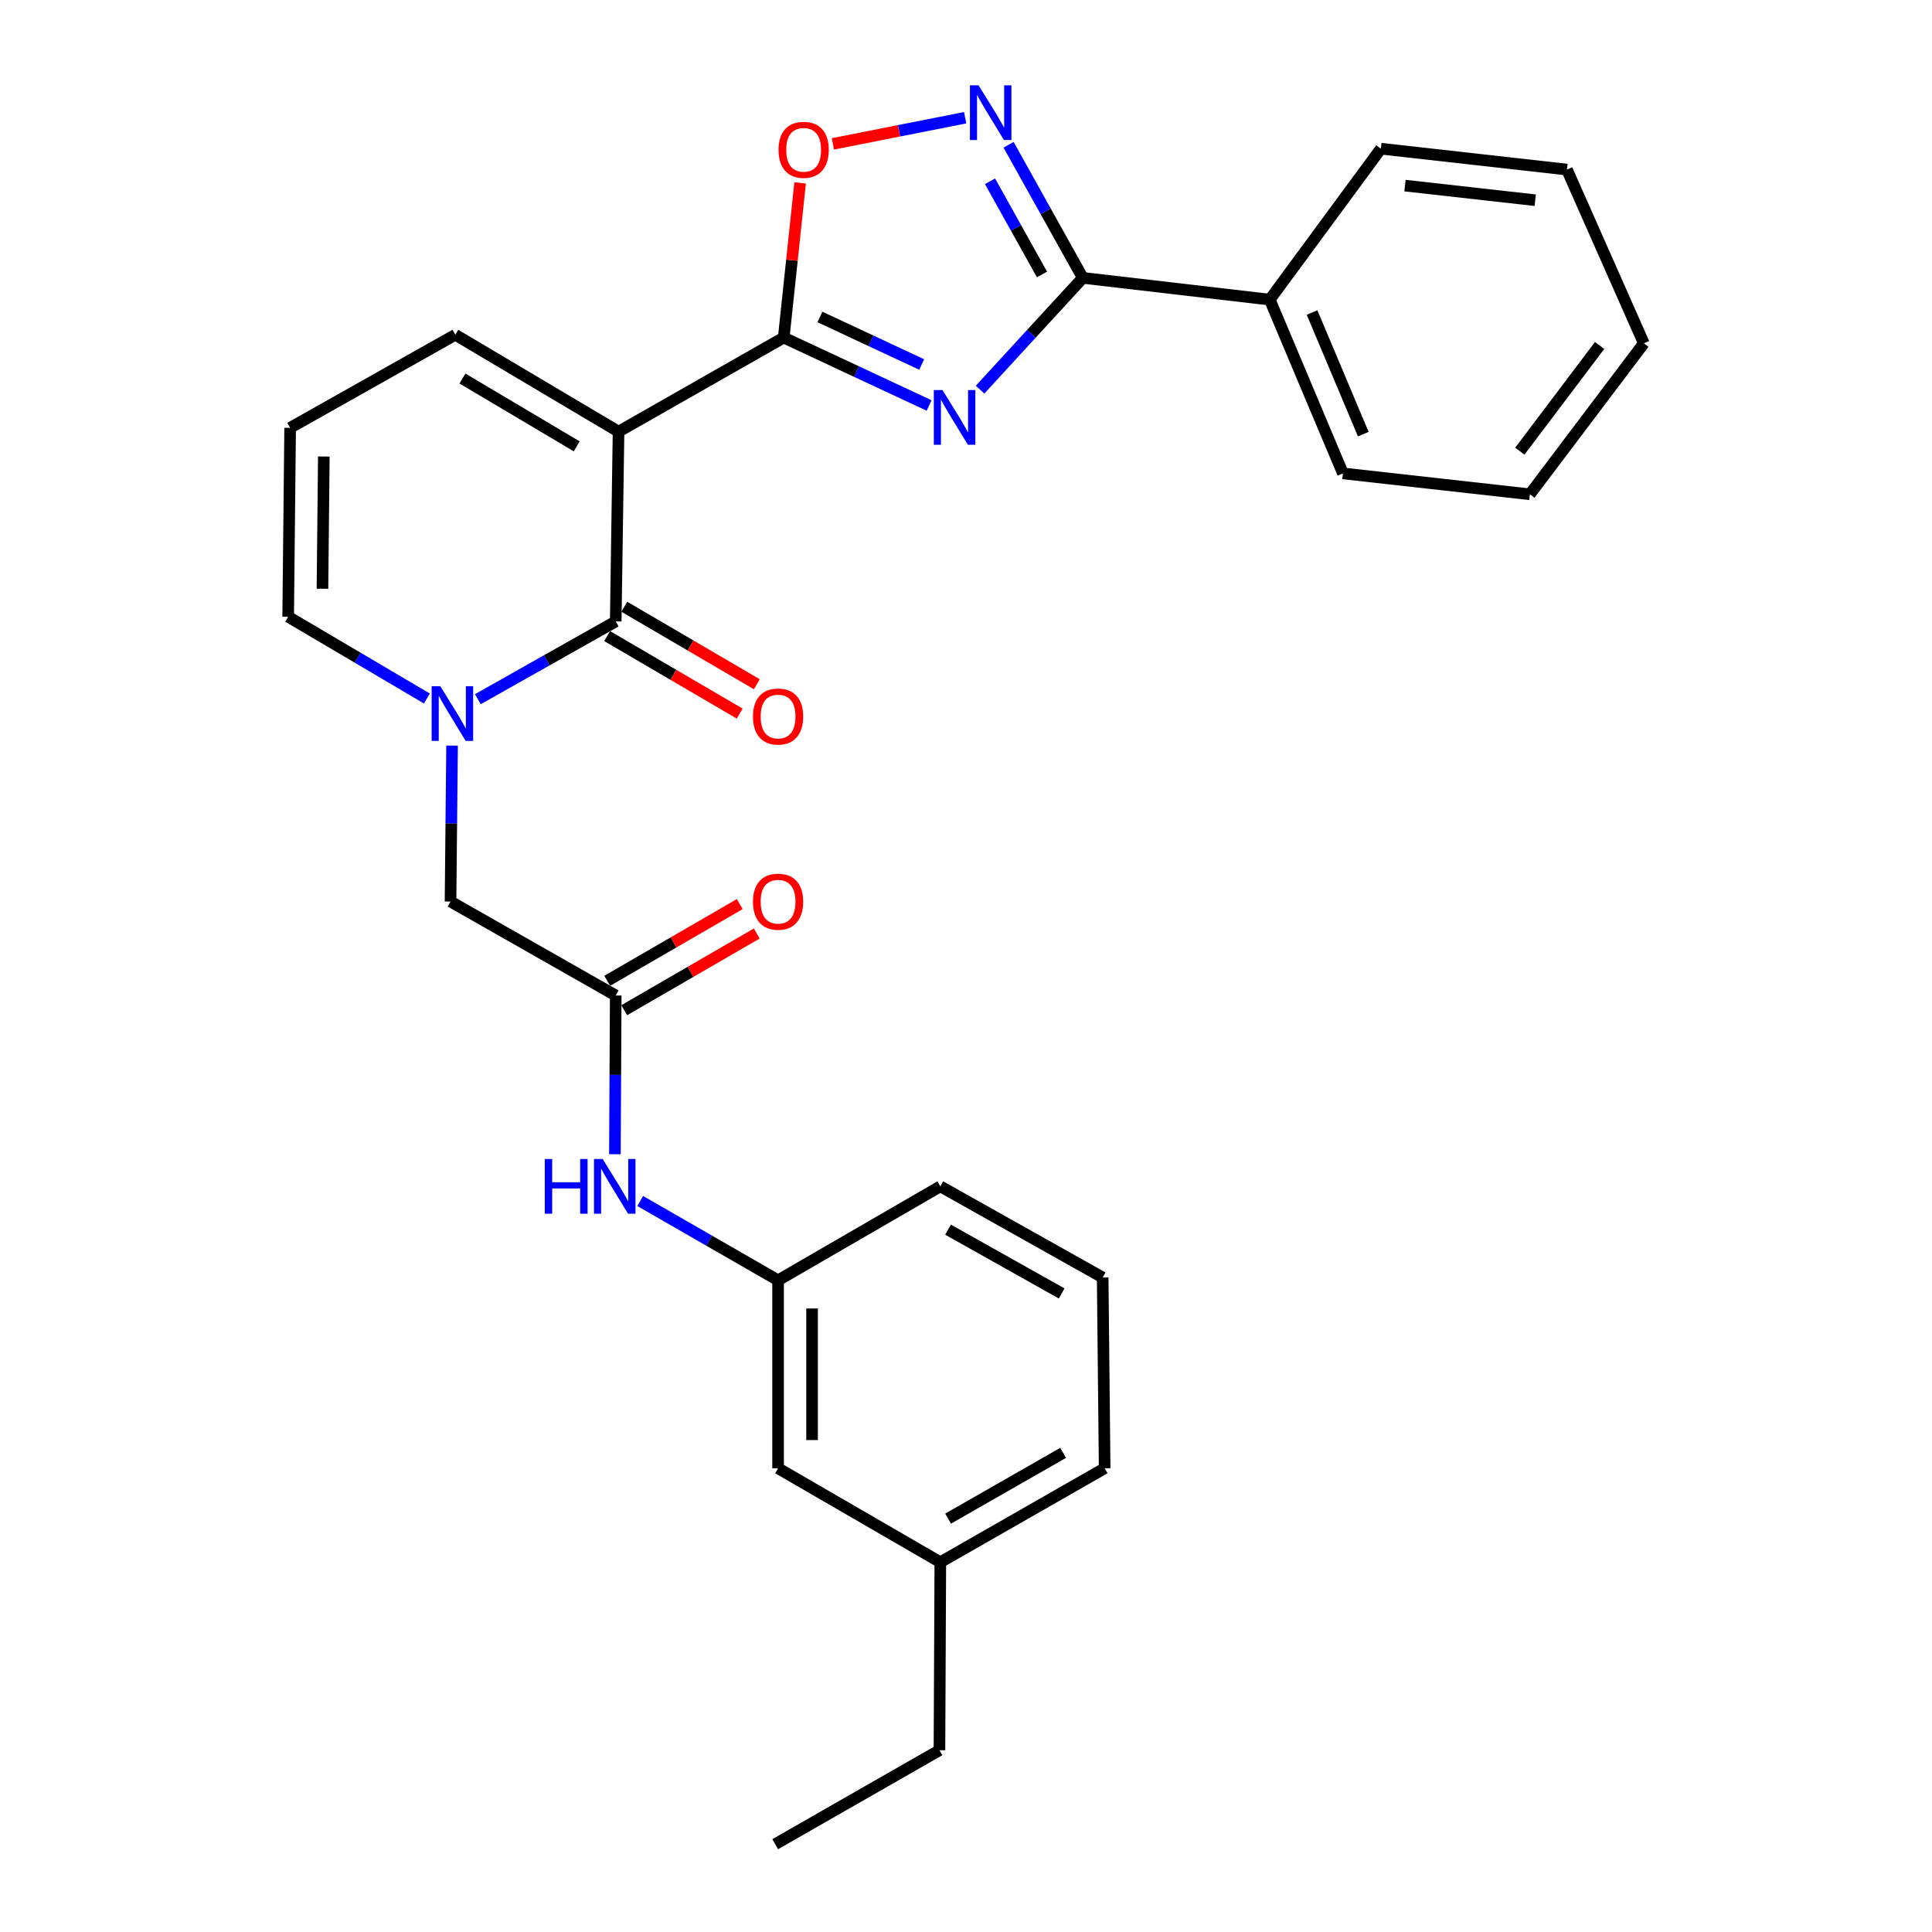 <?xml version='1.0' encoding='iso-8859-1'?>
<svg version='1.1' baseProfile='full'
              xmlns='http://www.w3.org/2000/svg'
                      xmlns:rdkit='http://www.rdkit.org/xml'
                      xmlns:xlink='http://www.w3.org/1999/xlink'
                  xml:space='preserve'
width='1000px' height='1000px' viewBox='0 0 1000 1000'>
<!-- END OF HEADER -->
<rect style='opacity:1.0;fill:#FFFFFF;stroke:none' width='1000' height='1000' x='0' y='0'> </rect>
<path class='bond-1' d='M 320.156,223.421 L 405.655,174.728' style='fill:none;fill-rule:evenodd;stroke:#000000;stroke-width:6px;stroke-linecap:butt;stroke-linejoin:miter;stroke-opacity:1' />
<path class='bond-2' d='M 320.156,223.421 L 318.699,321.645' style='fill:none;fill-rule:evenodd;stroke:#000000;stroke-width:6px;stroke-linecap:butt;stroke-linejoin:miter;stroke-opacity:1' />
<path class='bond-9' d='M 320.156,223.421 L 235.673,173.272' style='fill:none;fill-rule:evenodd;stroke:#000000;stroke-width:6px;stroke-linecap:butt;stroke-linejoin:miter;stroke-opacity:1' />
<path class='bond-9' d='M 298.503,231.026 L 239.365,195.922' style='fill:none;fill-rule:evenodd;stroke:#000000;stroke-width:6px;stroke-linecap:butt;stroke-linejoin:miter;stroke-opacity:1' />
<path class='bond-0' d='M 480.907,209.884 L 443.281,192.306' style='fill:none;fill-rule:evenodd;stroke:#0000FF;stroke-width:6px;stroke-linecap:butt;stroke-linejoin:miter;stroke-opacity:1' />
<path class='bond-0' d='M 443.281,192.306 L 405.655,174.728' style='fill:none;fill-rule:evenodd;stroke:#000000;stroke-width:6px;stroke-linecap:butt;stroke-linejoin:miter;stroke-opacity:1' />
<path class='bond-0' d='M 477.065,188.672 L 450.727,176.367' style='fill:none;fill-rule:evenodd;stroke:#0000FF;stroke-width:6px;stroke-linecap:butt;stroke-linejoin:miter;stroke-opacity:1' />
<path class='bond-0' d='M 450.727,176.367 L 424.389,164.063' style='fill:none;fill-rule:evenodd;stroke:#000000;stroke-width:6px;stroke-linecap:butt;stroke-linejoin:miter;stroke-opacity:1' />
<path class='bond-4' d='M 507.279,201.686 L 533.864,172.755' style='fill:none;fill-rule:evenodd;stroke:#0000FF;stroke-width:6px;stroke-linecap:butt;stroke-linejoin:miter;stroke-opacity:1' />
<path class='bond-4' d='M 533.864,172.755 L 560.45,143.824' style='fill:none;fill-rule:evenodd;stroke:#000000;stroke-width:6px;stroke-linecap:butt;stroke-linejoin:miter;stroke-opacity:1' />
<path class='bond-6' d='M 405.655,174.728 L 409.899,134.698' style='fill:none;fill-rule:evenodd;stroke:#000000;stroke-width:6px;stroke-linecap:butt;stroke-linejoin:miter;stroke-opacity:1' />
<path class='bond-6' d='M 409.899,134.698 L 414.143,94.667' style='fill:none;fill-rule:evenodd;stroke:#FF0000;stroke-width:6px;stroke-linecap:butt;stroke-linejoin:miter;stroke-opacity:1' />
<path class='bond-3' d='M 318.699,321.645 L 283.012,341.775' style='fill:none;fill-rule:evenodd;stroke:#000000;stroke-width:6px;stroke-linecap:butt;stroke-linejoin:miter;stroke-opacity:1' />
<path class='bond-3' d='M 283.012,341.775 L 247.324,361.904' style='fill:none;fill-rule:evenodd;stroke:#0000FF;stroke-width:6px;stroke-linecap:butt;stroke-linejoin:miter;stroke-opacity:1' />
<path class='bond-12' d='M 314.259,329.239 L 348.559,349.297' style='fill:none;fill-rule:evenodd;stroke:#000000;stroke-width:6px;stroke-linecap:butt;stroke-linejoin:miter;stroke-opacity:1' />
<path class='bond-12' d='M 348.559,349.297 L 382.859,369.355' style='fill:none;fill-rule:evenodd;stroke:#FF0000;stroke-width:6px;stroke-linecap:butt;stroke-linejoin:miter;stroke-opacity:1' />
<path class='bond-12' d='M 323.14,314.052 L 357.44,334.11' style='fill:none;fill-rule:evenodd;stroke:#000000;stroke-width:6px;stroke-linecap:butt;stroke-linejoin:miter;stroke-opacity:1' />
<path class='bond-12' d='M 357.44,334.11 L 391.74,354.168' style='fill:none;fill-rule:evenodd;stroke:#FF0000;stroke-width:6px;stroke-linecap:butt;stroke-linejoin:miter;stroke-opacity:1' />
<path class='bond-8' d='M 233.993,385.924 L 233.591,426.28' style='fill:none;fill-rule:evenodd;stroke:#0000FF;stroke-width:6px;stroke-linecap:butt;stroke-linejoin:miter;stroke-opacity:1' />
<path class='bond-8' d='M 233.591,426.28 L 233.19,466.637' style='fill:none;fill-rule:evenodd;stroke:#000000;stroke-width:6px;stroke-linecap:butt;stroke-linejoin:miter;stroke-opacity:1' />
<path class='bond-29' d='M 220.951,361.545 L 185.054,340.383' style='fill:none;fill-rule:evenodd;stroke:#0000FF;stroke-width:6px;stroke-linecap:butt;stroke-linejoin:miter;stroke-opacity:1' />
<path class='bond-29' d='M 185.054,340.383 L 149.157,319.222' style='fill:none;fill-rule:evenodd;stroke:#000000;stroke-width:6px;stroke-linecap:butt;stroke-linejoin:miter;stroke-opacity:1' />
<path class='bond-14' d='M 560.45,143.824 L 657.218,155.083' style='fill:none;fill-rule:evenodd;stroke:#000000;stroke-width:6px;stroke-linecap:butt;stroke-linejoin:miter;stroke-opacity:1' />
<path class='bond-30' d='M 560.45,143.824 L 541.242,109.378' style='fill:none;fill-rule:evenodd;stroke:#000000;stroke-width:6px;stroke-linecap:butt;stroke-linejoin:miter;stroke-opacity:1' />
<path class='bond-30' d='M 541.242,109.378 L 522.035,74.932' style='fill:none;fill-rule:evenodd;stroke:#0000FF;stroke-width:6px;stroke-linecap:butt;stroke-linejoin:miter;stroke-opacity:1' />
<path class='bond-30' d='M 539.322,142.058 L 525.877,117.946' style='fill:none;fill-rule:evenodd;stroke:#000000;stroke-width:6px;stroke-linecap:butt;stroke-linejoin:miter;stroke-opacity:1' />
<path class='bond-30' d='M 525.877,117.946 L 512.432,93.834' style='fill:none;fill-rule:evenodd;stroke:#0000FF;stroke-width:6px;stroke-linecap:butt;stroke-linejoin:miter;stroke-opacity:1' />
<path class='bond-5' d='M 499.567,60.935 L 465.332,67.703' style='fill:none;fill-rule:evenodd;stroke:#0000FF;stroke-width:6px;stroke-linecap:butt;stroke-linejoin:miter;stroke-opacity:1' />
<path class='bond-5' d='M 465.332,67.703 L 431.097,74.471' style='fill:none;fill-rule:evenodd;stroke:#FF0000;stroke-width:6px;stroke-linecap:butt;stroke-linejoin:miter;stroke-opacity:1' />
<path class='bond-7' d='M 318.699,515.27 L 233.19,466.637' style='fill:none;fill-rule:evenodd;stroke:#000000;stroke-width:6px;stroke-linecap:butt;stroke-linejoin:miter;stroke-opacity:1' />
<path class='bond-11' d='M 318.699,515.27 L 318.488,556.347' style='fill:none;fill-rule:evenodd;stroke:#000000;stroke-width:6px;stroke-linecap:butt;stroke-linejoin:miter;stroke-opacity:1' />
<path class='bond-11' d='M 318.488,556.347 L 318.277,597.423' style='fill:none;fill-rule:evenodd;stroke:#0000FF;stroke-width:6px;stroke-linecap:butt;stroke-linejoin:miter;stroke-opacity:1' />
<path class='bond-15' d='M 323.106,522.884 L 357.409,503.031' style='fill:none;fill-rule:evenodd;stroke:#000000;stroke-width:6px;stroke-linecap:butt;stroke-linejoin:miter;stroke-opacity:1' />
<path class='bond-15' d='M 357.409,503.031 L 391.712,483.179' style='fill:none;fill-rule:evenodd;stroke:#FF0000;stroke-width:6px;stroke-linecap:butt;stroke-linejoin:miter;stroke-opacity:1' />
<path class='bond-15' d='M 314.293,507.657 L 348.597,487.805' style='fill:none;fill-rule:evenodd;stroke:#000000;stroke-width:6px;stroke-linecap:butt;stroke-linejoin:miter;stroke-opacity:1' />
<path class='bond-15' d='M 348.597,487.805 L 382.9,467.952' style='fill:none;fill-rule:evenodd;stroke:#FF0000;stroke-width:6px;stroke-linecap:butt;stroke-linejoin:miter;stroke-opacity:1' />
<path class='bond-13' d='M 235.673,173.272 L 150.173,221.446' style='fill:none;fill-rule:evenodd;stroke:#000000;stroke-width:6px;stroke-linecap:butt;stroke-linejoin:miter;stroke-opacity:1' />
<path class='bond-10' d='M 149.157,319.222 L 150.173,221.446' style='fill:none;fill-rule:evenodd;stroke:#000000;stroke-width:6px;stroke-linecap:butt;stroke-linejoin:miter;stroke-opacity:1' />
<path class='bond-10' d='M 166.901,304.738 L 167.612,236.295' style='fill:none;fill-rule:evenodd;stroke:#000000;stroke-width:6px;stroke-linecap:butt;stroke-linejoin:miter;stroke-opacity:1' />
<path class='bond-16' d='M 331.37,621.633 L 367.051,642.16' style='fill:none;fill-rule:evenodd;stroke:#0000FF;stroke-width:6px;stroke-linecap:butt;stroke-linejoin:miter;stroke-opacity:1' />
<path class='bond-16' d='M 367.051,642.16 L 402.733,662.686' style='fill:none;fill-rule:evenodd;stroke:#000000;stroke-width:6px;stroke-linecap:butt;stroke-linejoin:miter;stroke-opacity:1' />
<path class='bond-21' d='M 657.218,155.083 L 695.101,245.03' style='fill:none;fill-rule:evenodd;stroke:#000000;stroke-width:6px;stroke-linecap:butt;stroke-linejoin:miter;stroke-opacity:1' />
<path class='bond-21' d='M 679.114,161.747 L 705.632,224.71' style='fill:none;fill-rule:evenodd;stroke:#000000;stroke-width:6px;stroke-linecap:butt;stroke-linejoin:miter;stroke-opacity:1' />
<path class='bond-22' d='M 657.218,155.083 L 714.746,76.963' style='fill:none;fill-rule:evenodd;stroke:#000000;stroke-width:6px;stroke-linecap:butt;stroke-linejoin:miter;stroke-opacity:1' />
<path class='bond-17' d='M 402.733,662.686 L 402.733,759.972' style='fill:none;fill-rule:evenodd;stroke:#000000;stroke-width:6px;stroke-linecap:butt;stroke-linejoin:miter;stroke-opacity:1' />
<path class='bond-17' d='M 420.326,677.279 L 420.326,745.379' style='fill:none;fill-rule:evenodd;stroke:#000000;stroke-width:6px;stroke-linecap:butt;stroke-linejoin:miter;stroke-opacity:1' />
<path class='bond-20' d='M 402.733,662.686 L 486.708,614.052' style='fill:none;fill-rule:evenodd;stroke:#000000;stroke-width:6px;stroke-linecap:butt;stroke-linejoin:miter;stroke-opacity:1' />
<path class='bond-18' d='M 402.733,759.972 L 486.708,808.606' style='fill:none;fill-rule:evenodd;stroke:#000000;stroke-width:6px;stroke-linecap:butt;stroke-linejoin:miter;stroke-opacity:1' />
<path class='bond-24' d='M 486.708,808.606 L 486.258,905.912' style='fill:none;fill-rule:evenodd;stroke:#000000;stroke-width:6px;stroke-linecap:butt;stroke-linejoin:miter;stroke-opacity:1' />
<path class='bond-32' d='M 486.708,808.606 L 571.768,759.972' style='fill:none;fill-rule:evenodd;stroke:#000000;stroke-width:6px;stroke-linecap:butt;stroke-linejoin:miter;stroke-opacity:1' />
<path class='bond-32' d='M 490.735,786.038 L 550.277,751.995' style='fill:none;fill-rule:evenodd;stroke:#000000;stroke-width:6px;stroke-linecap:butt;stroke-linejoin:miter;stroke-opacity:1' />
<path class='bond-19' d='M 570.741,661.23 L 486.708,614.052' style='fill:none;fill-rule:evenodd;stroke:#000000;stroke-width:6px;stroke-linecap:butt;stroke-linejoin:miter;stroke-opacity:1' />
<path class='bond-19' d='M 549.524,669.493 L 490.701,636.469' style='fill:none;fill-rule:evenodd;stroke:#000000;stroke-width:6px;stroke-linecap:butt;stroke-linejoin:miter;stroke-opacity:1' />
<path class='bond-23' d='M 570.741,661.23 L 571.768,759.972' style='fill:none;fill-rule:evenodd;stroke:#000000;stroke-width:6px;stroke-linecap:butt;stroke-linejoin:miter;stroke-opacity:1' />
<path class='bond-27' d='M 695.101,245.03 L 791.85,255.84' style='fill:none;fill-rule:evenodd;stroke:#000000;stroke-width:6px;stroke-linecap:butt;stroke-linejoin:miter;stroke-opacity:1' />
<path class='bond-26' d='M 714.746,76.963 L 811.045,87.773' style='fill:none;fill-rule:evenodd;stroke:#000000;stroke-width:6px;stroke-linecap:butt;stroke-linejoin:miter;stroke-opacity:1' />
<path class='bond-26' d='M 727.228,96.067 L 794.638,103.634' style='fill:none;fill-rule:evenodd;stroke:#000000;stroke-width:6px;stroke-linecap:butt;stroke-linejoin:miter;stroke-opacity:1' />
<path class='bond-25' d='M 486.258,905.912 L 401.257,954.545' style='fill:none;fill-rule:evenodd;stroke:#000000;stroke-width:6px;stroke-linecap:butt;stroke-linejoin:miter;stroke-opacity:1' />
<path class='bond-28' d='M 811.045,87.773 L 850.843,177.7' style='fill:none;fill-rule:evenodd;stroke:#000000;stroke-width:6px;stroke-linecap:butt;stroke-linejoin:miter;stroke-opacity:1' />
<path class='bond-31' d='M 791.85,255.84 L 850.843,177.7' style='fill:none;fill-rule:evenodd;stroke:#000000;stroke-width:6px;stroke-linecap:butt;stroke-linejoin:miter;stroke-opacity:1' />
<path class='bond-31' d='M 786.658,233.519 L 827.954,178.821' style='fill:none;fill-rule:evenodd;stroke:#000000;stroke-width:6px;stroke-linecap:butt;stroke-linejoin:miter;stroke-opacity:1' />
<path  class='atom-1' d='M 487.827 201.882
L 497.107 216.882
Q 498.027 218.362, 499.507 221.042
Q 500.987 223.722, 501.067 223.882
L 501.067 201.882
L 504.827 201.882
L 504.827 230.202
L 500.947 230.202
L 490.987 213.802
Q 489.827 211.882, 488.587 209.682
Q 487.387 207.482, 487.027 206.802
L 487.027 230.202
L 483.347 230.202
L 483.347 201.882
L 487.827 201.882
' fill='#0000FF'/>
<path  class='atom-4' d='M 227.898 355.171
L 237.178 370.171
Q 238.098 371.651, 239.578 374.331
Q 241.058 377.011, 241.138 377.171
L 241.138 355.171
L 244.898 355.171
L 244.898 383.491
L 241.018 383.491
L 231.058 367.091
Q 229.898 365.171, 228.658 362.971
Q 227.458 360.771, 227.098 360.091
L 227.098 383.491
L 223.418 383.491
L 223.418 355.171
L 227.898 355.171
' fill='#0000FF'/>
<path  class='atom-6' d='M 506.514 44.165
L 515.794 59.165
Q 516.714 60.645, 518.194 63.325
Q 519.674 66.005, 519.754 66.165
L 519.754 44.165
L 523.514 44.165
L 523.514 72.485
L 519.634 72.485
L 509.674 56.085
Q 508.514 54.165, 507.274 51.965
Q 506.074 49.765, 505.714 49.085
L 505.714 72.485
L 502.034 72.485
L 502.034 44.165
L 506.514 44.165
' fill='#0000FF'/>
<path  class='atom-7' d='M 402.966 77.541
Q 402.966 70.742, 406.326 66.942
Q 409.686 63.142, 415.966 63.142
Q 422.246 63.142, 425.606 66.942
Q 428.966 70.742, 428.966 77.541
Q 428.966 84.421, 425.566 88.341
Q 422.166 92.222, 415.966 92.222
Q 409.726 92.222, 406.326 88.341
Q 402.966 84.462, 402.966 77.541
M 415.966 89.022
Q 420.286 89.022, 422.606 86.141
Q 424.966 83.222, 424.966 77.541
Q 424.966 71.981, 422.606 69.181
Q 420.286 66.341, 415.966 66.341
Q 411.646 66.341, 409.286 69.141
Q 406.966 71.942, 406.966 77.541
Q 406.966 83.261, 409.286 86.141
Q 411.646 89.022, 415.966 89.022
' fill='#FF0000'/>
<path  class='atom-12' d='M 281.971 599.892
L 285.811 599.892
L 285.811 611.932
L 300.291 611.932
L 300.291 599.892
L 304.131 599.892
L 304.131 628.212
L 300.291 628.212
L 300.291 615.132
L 285.811 615.132
L 285.811 628.212
L 281.971 628.212
L 281.971 599.892
' fill='#0000FF'/>
<path  class='atom-12' d='M 311.931 599.892
L 321.211 614.892
Q 322.131 616.372, 323.611 619.052
Q 325.091 621.732, 325.171 621.892
L 325.171 599.892
L 328.931 599.892
L 328.931 628.212
L 325.051 628.212
L 315.091 611.812
Q 313.931 609.892, 312.691 607.692
Q 311.491 605.492, 311.131 604.812
L 311.131 628.212
L 307.451 628.212
L 307.451 599.892
L 311.931 599.892
' fill='#0000FF'/>
<path  class='atom-13' d='M 389.733 370.867
Q 389.733 364.067, 393.093 360.267
Q 396.453 356.467, 402.733 356.467
Q 409.013 356.467, 412.373 360.267
Q 415.733 364.067, 415.733 370.867
Q 415.733 377.747, 412.333 381.667
Q 408.933 385.547, 402.733 385.547
Q 396.493 385.547, 393.093 381.667
Q 389.733 377.787, 389.733 370.867
M 402.733 382.347
Q 407.053 382.347, 409.373 379.467
Q 411.733 376.547, 411.733 370.867
Q 411.733 365.307, 409.373 362.507
Q 407.053 359.667, 402.733 359.667
Q 398.413 359.667, 396.053 362.467
Q 393.733 365.267, 393.733 370.867
Q 393.733 376.587, 396.053 379.467
Q 398.413 382.347, 402.733 382.347
' fill='#FF0000'/>
<path  class='atom-16' d='M 389.733 466.717
Q 389.733 459.917, 393.093 456.117
Q 396.453 452.317, 402.733 452.317
Q 409.013 452.317, 412.373 456.117
Q 415.733 459.917, 415.733 466.717
Q 415.733 473.597, 412.333 477.517
Q 408.933 481.397, 402.733 481.397
Q 396.493 481.397, 393.093 477.517
Q 389.733 473.637, 389.733 466.717
M 402.733 478.197
Q 407.053 478.197, 409.373 475.317
Q 411.733 472.397, 411.733 466.717
Q 411.733 461.157, 409.373 458.357
Q 407.053 455.517, 402.733 455.517
Q 398.413 455.517, 396.053 458.317
Q 393.733 461.117, 393.733 466.717
Q 393.733 472.437, 396.053 475.317
Q 398.413 478.197, 402.733 478.197
' fill='#FF0000'/>
</svg>
